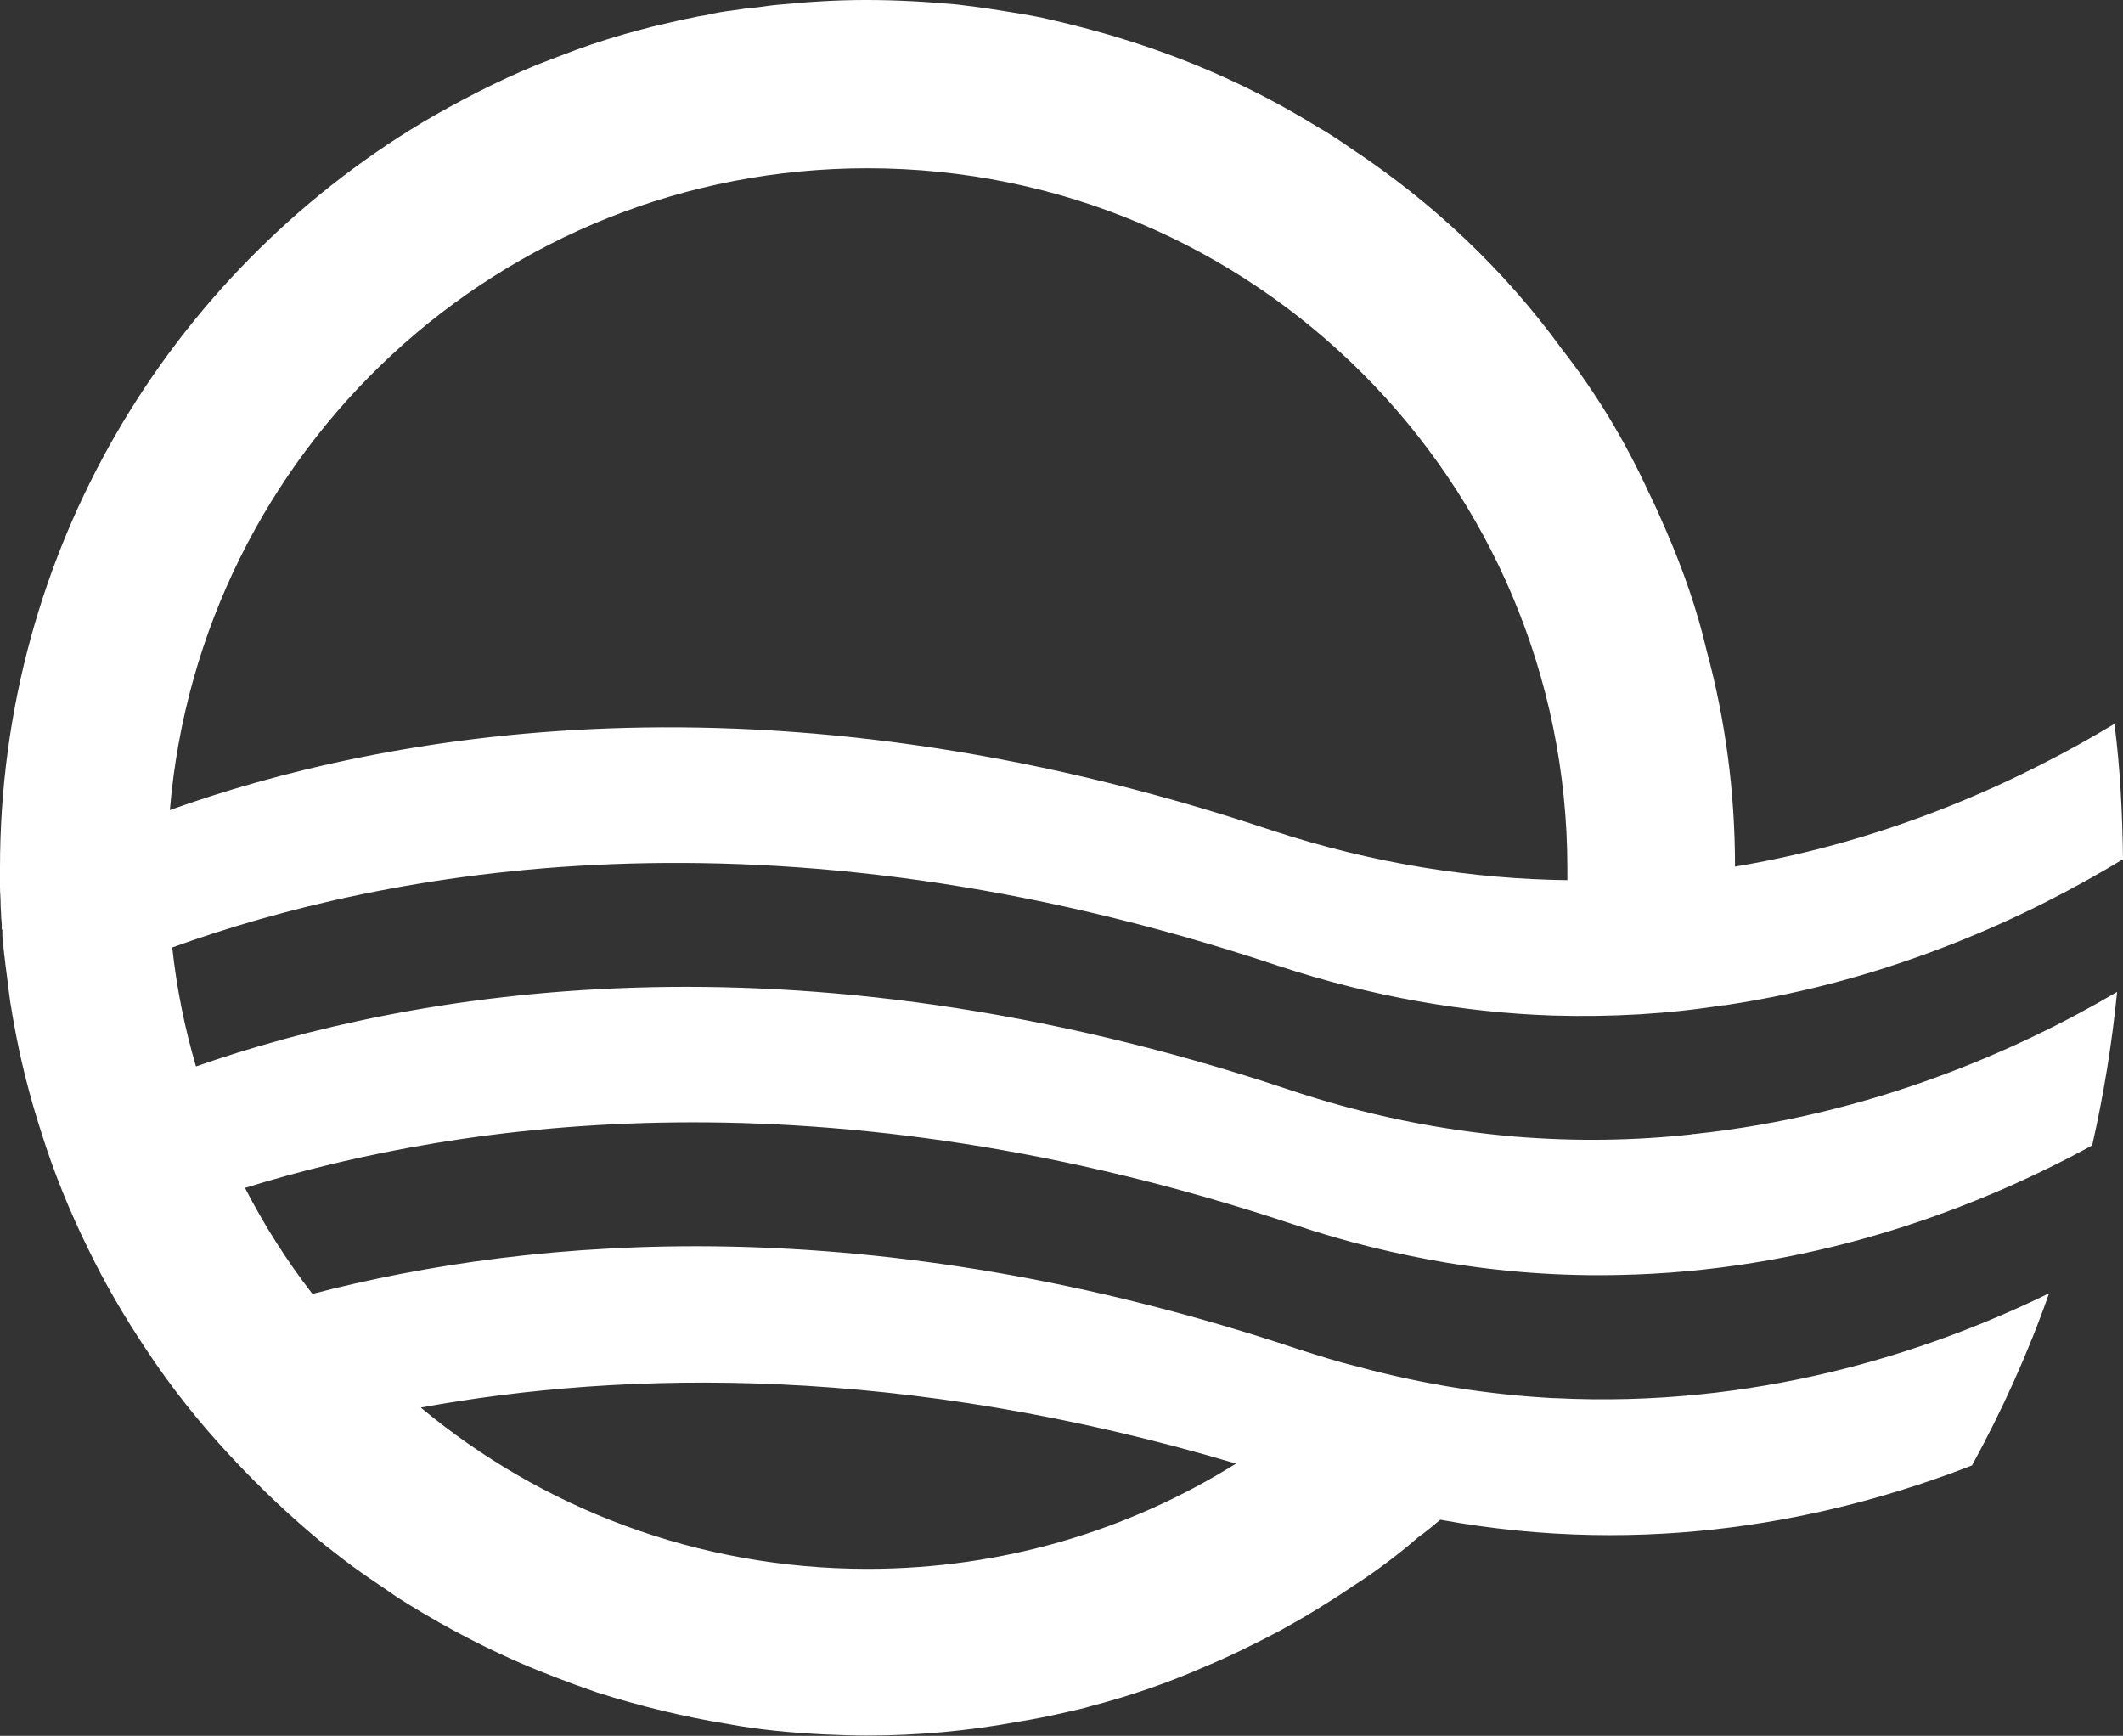 <svg xmlns="http://www.w3.org/2000/svg" id="Calque_2" data-name="Calque 2" viewBox="0 0 143.85 117.6"><rect x="0" y="0" width="143.85" height="117.6" fill="#333333" stroke="none"/><defs><style>      .cls-1 {        fill: #fff;      }    </style></defs><g id="Calque_1-2" data-name="Calque 1"><path class="cls-1" d="M114.65,76.85c-3.8.42-7.83.5-12.05.15-4.91-.42-10.05-1.42-15.39-3.22-33.8-11.24-59.55-6.56-73.93-1.53-.77-2.61-1.31-5.3-1.61-8.06,14.2-5.14,40.29-10.32,74.9,1.23,6.52,2.15,12.74,3.18,18.61,3.38,4.03.12,7.9-.11,11.55-.69h.11c11.43-1.69,20.76-6.1,27.01-9.9-.04-3.11-.19-6.18-.58-9.17-6.03,3.64-14.89,7.87-25.71,9.67,0-5.06-.65-9.94-1.92-14.62-.65-2.8-1.61-5.52-2.76-8.17-.38-.88-.77-1.76-1.19-2.61-1.57-3.41-3.53-6.68-5.87-9.67-3.87-5.33-8.75-9.94-14.27-13.58-.77-.54-1.53-1.04-2.34-1.5-4.03-2.49-8.4-4.45-12.97-5.87-1.84-.58-3.76-1.07-5.68-1.5-.96-.19-1.92-.35-2.92-.5-.92-.15-1.84-.27-2.76-.38-2.03-.19-4.1-.31-6.18-.31-1.96,0-3.91.12-5.83.31-.54.04-1.04.12-1.57.19-.54.04-1.04.11-1.53.19-.69.08-1.34.19-2,.35-.27.04-.54.08-.81.15-.65.12-1.27.27-1.92.42-.58.12-1.11.27-1.69.42-1.46.38-2.92.84-4.3,1.34-.92.34-1.8.69-2.72,1.04-2.69,1.11-5.29,2.46-7.75,3.91C11.47,18.61,0,37.37,0,58.78v1.3c0,.38.04.73.04,1.07v.08c0,.31.04.61.04.92v.04c.04.27.04.5.04.77l.04.04v.42c.04.27.08.58.08.84.04.23.04.46.08.65,0,.12.04.23.04.38.04.27.08.58.11.84.04.35.08.65.12.96.04.31.08.58.11.84.08.38.12.77.19,1.11.46,2.65,1.11,5.22,1.92,7.71.84,2.69,1.92,5.33,3.15,7.83,1.15,2.38,2.45,4.6,3.91,6.79,1.69,2.57,3.61,4.99,5.72,7.25,2.03,2.19,4.18,4.22,6.48,6.1.77.61,1.57,1.23,2.38,1.8.81.58,1.65,1.11,2.46,1.69,2.53,1.61,5.14,3.03,7.9,4.26,1.84.81,3.72,1.53,5.64,2.19,2.88.92,5.87,1.65,8.94,2.15,2.07.38,4.22.58,6.41.69.96.04,1.96.08,2.92.08,3.45,0,6.87-.31,10.17-.92,1.19-.19,2.34-.42,3.49-.69.54-.12,1.04-.23,1.53-.38,2.65-.69,5.22-1.57,7.67-2.65,1.76-.73,3.45-1.57,5.14-2.46.84-.46,1.65-.92,2.46-1.42.81-.5,1.61-1,2.38-1.53,1.57-1,3.07-2.11,4.53-3.38.5-.35,1-.77,1.5-1.19,14.08,2.57,26.47.04,36.03-3.68,2.03-3.72,3.8-7.6,5.22-11.66-8.4,4.1-19.99,7.79-33.5,7.1h-.11c-4.22-.23-8.6-.88-13.16-2.11-1.38-.34-2.76-.77-4.18-1.23-28.78-9.59-51.68-7.64-66.72-3.72-1.73-2.23-3.26-4.64-4.57-7.18,14.81-4.6,39.4-8.06,71.1,2.49,3.53,1.19,6.94,2,10.28,2.57,4.41.73,8.67.96,12.66.81h.08c12.81-.46,23.52-4.64,31.04-8.75.77-3.38,1.34-6.87,1.69-10.4-6.71,3.95-16.65,8.36-28.66,9.63h-.11ZM58.78,11.4c26.21,0,47.42,21.26,47.42,47.42v.81c-6.29-.08-13.04-1.07-20.14-3.41-34.3-11.43-60.28-6.45-74.55-1.34C13.55,30.5,33.92,11.4,58.78,11.4ZM83.76,99.15c-7.25,4.53-15.81,7.14-24.98,7.14-11.51,0-22.06-4.1-30.27-10.93,13.89-2.53,32.65-2.92,55.25,3.8Z"></path></g></svg>